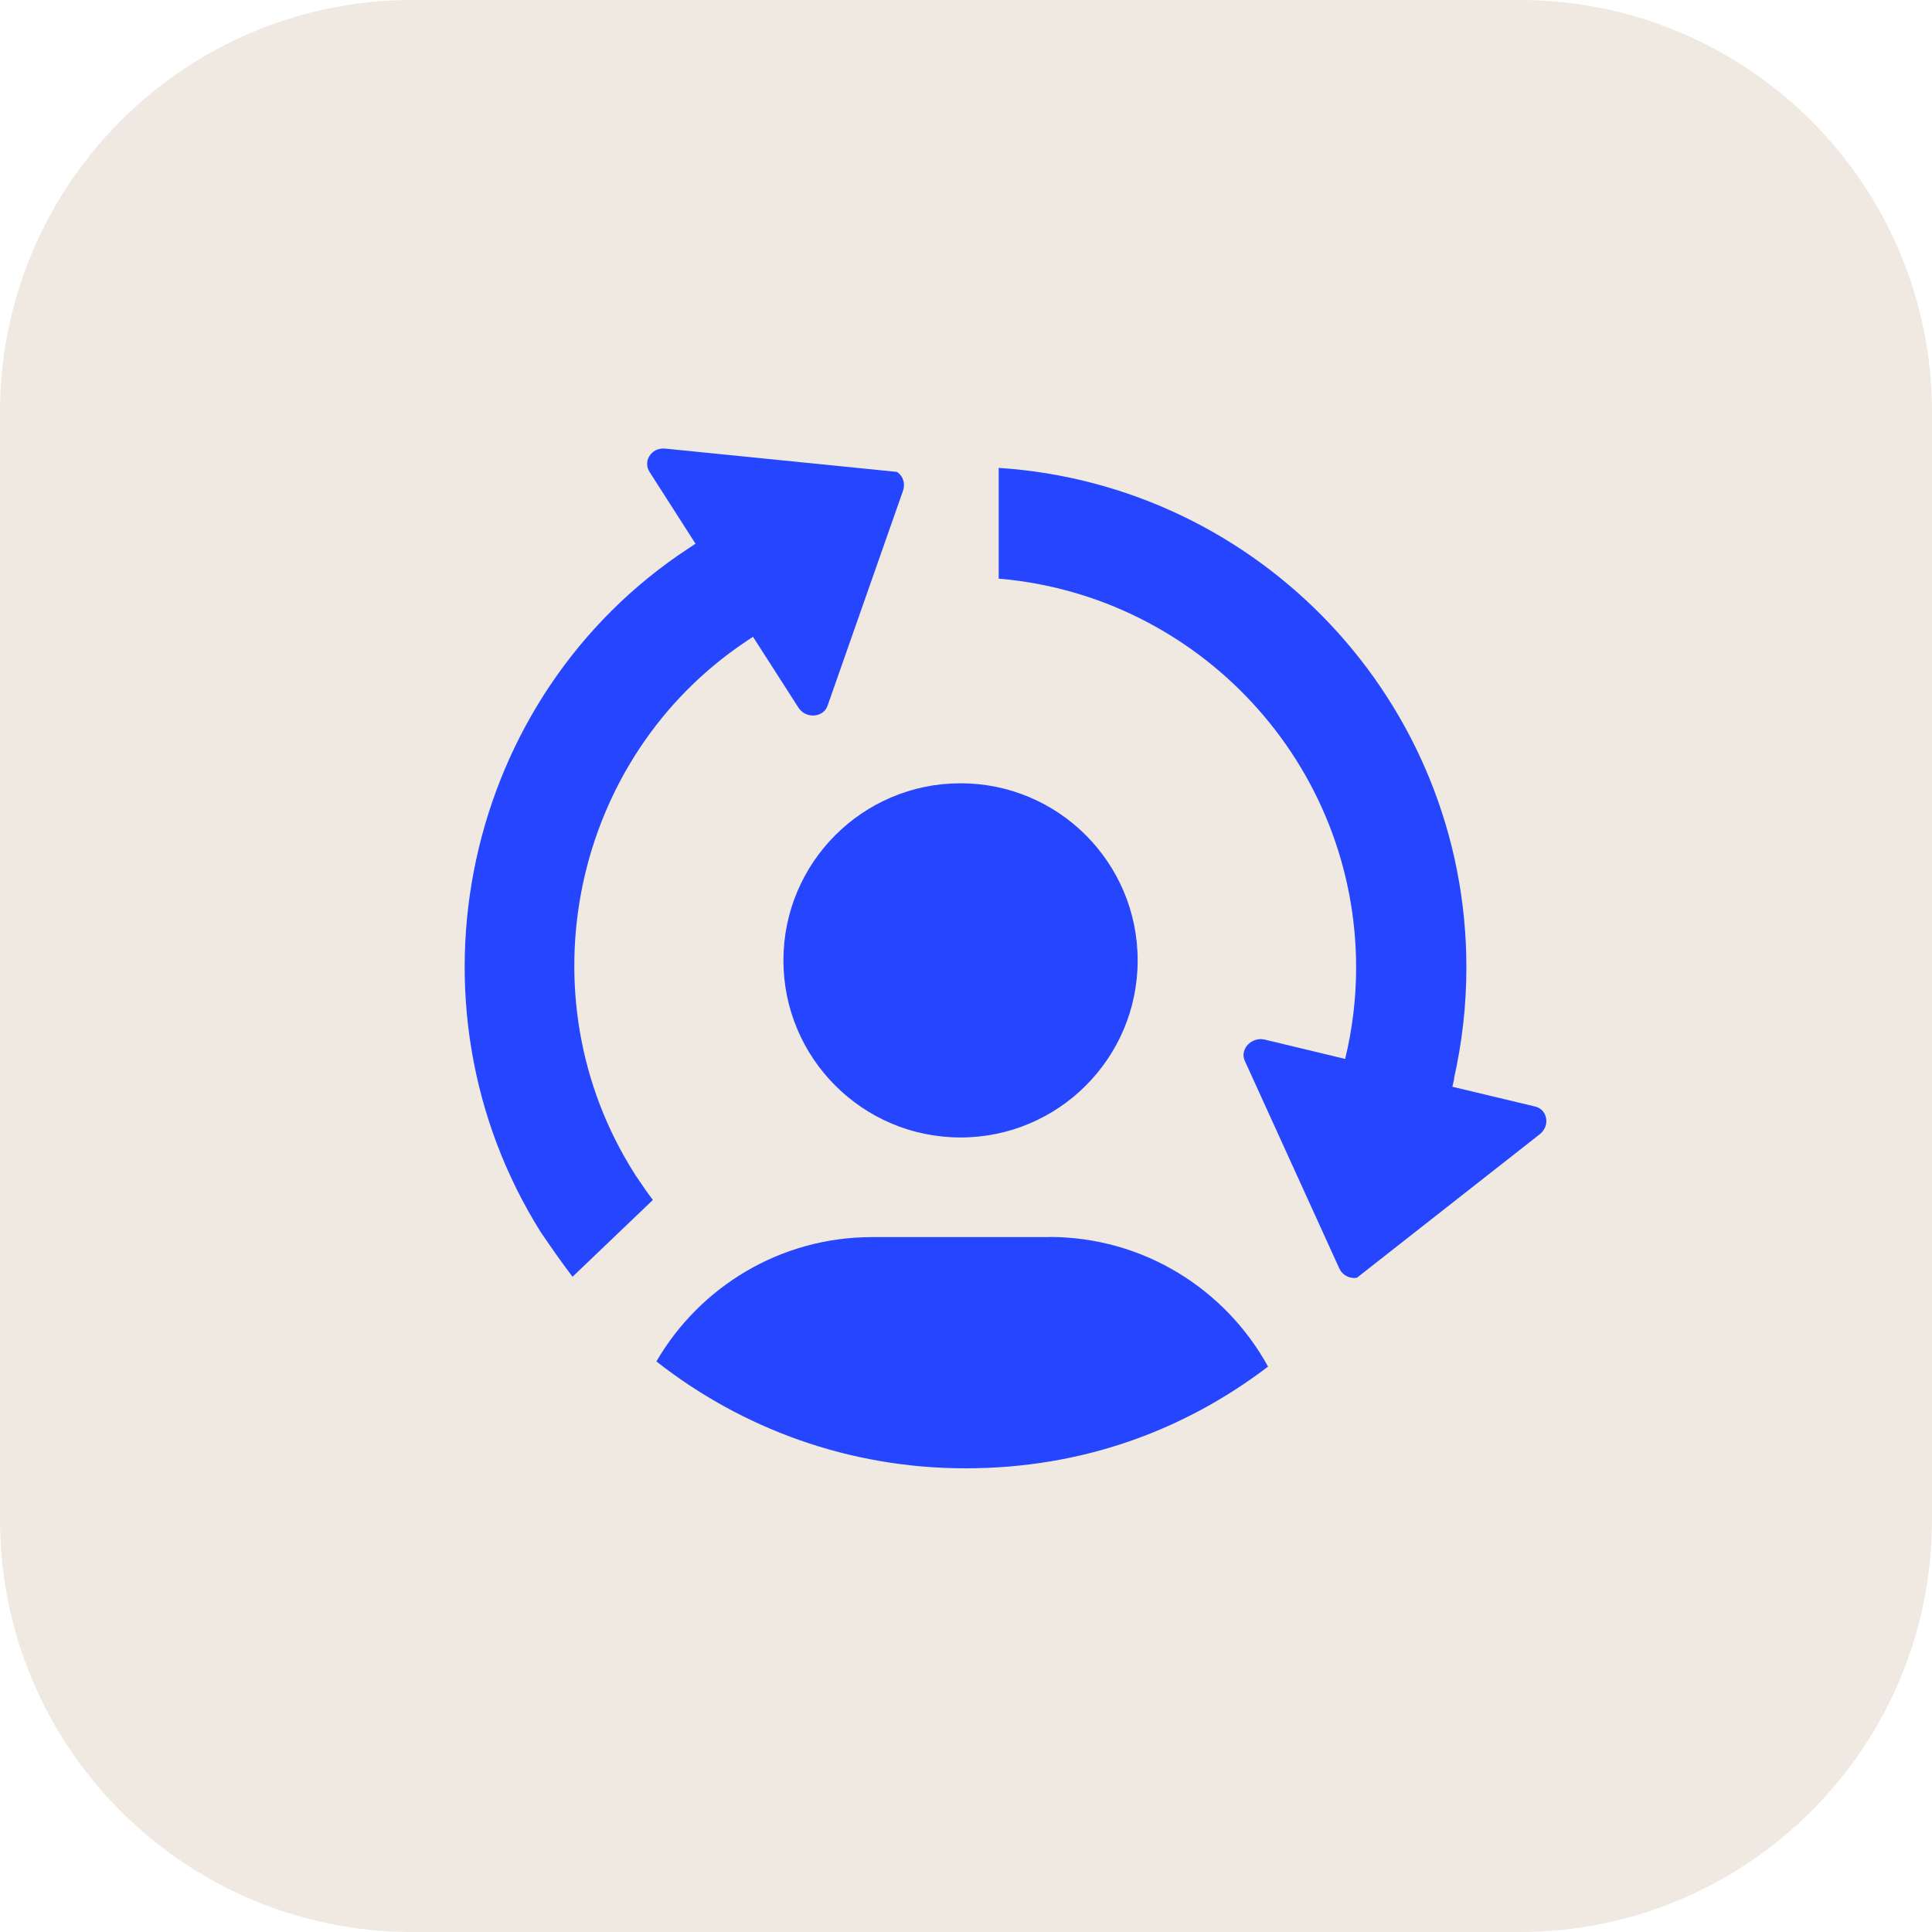 <svg width="40" height="40" viewBox="0 0 40 40" fill="none" xmlns="http://www.w3.org/2000/svg">
<g clip-path="url(#clip0_63_2702)">
<path d="M31.463 0H8.537C3.822 0 0 3.822 0 8.537V31.463C0 36.178 3.822 40 8.537 40H31.463C36.178 40 40 36.178 40 31.463V8.537C40 3.822 36.178 0 31.463 0Z" fill="#F0E9E1"/>
<path fill-rule="evenodd" clip-rule="evenodd" d="M15.45 13.277C11.844 15.684 10.804 20.62 13.134 24.294C13.141 24.308 13.15 24.32 13.159 24.334C13.163 24.339 13.166 24.345 13.17 24.35C13.177 24.361 13.185 24.371 13.192 24.382C13.295 24.535 13.402 24.694 13.517 24.844L11.854 26.434C11.627 26.137 11.407 25.82 11.2 25.517C8.214 20.764 9.587 14.41 14.264 11.347L14.4 11.257L13.454 9.78C13.384 9.677 13.38 9.557 13.44 9.45C13.507 9.337 13.627 9.277 13.764 9.287L18.57 9.77C18.607 9.794 18.637 9.824 18.664 9.864C18.72 9.95 18.73 10.057 18.697 10.157L17.134 14.61C17.08 14.767 16.94 14.8 16.884 14.81C16.797 14.824 16.68 14.804 16.594 14.724C16.574 14.707 16.554 14.684 16.537 14.66L15.59 13.184L15.45 13.277ZM32.007 23.137C31.98 23.017 31.894 22.934 31.774 22.907L30.07 22.5L30.107 22.337V22.327H30.104C30.27 21.587 30.36 20.82 30.36 20.03C30.36 14.534 26.084 10.04 20.677 9.687V11.98C24.814 12.33 28.077 15.804 28.077 20.034C28.077 20.684 27.997 21.317 27.85 21.924L26.17 21.52H26.16C26.153 21.519 26.146 21.518 26.139 21.517C26.121 21.514 26.104 21.511 26.087 21.514C25.967 21.52 25.874 21.58 25.817 21.65C25.78 21.697 25.704 21.82 25.774 21.967L27.73 26.264C27.774 26.357 27.857 26.427 27.96 26.45C28.004 26.46 28.05 26.464 28.094 26.454L31.887 23.477C31.99 23.39 32.037 23.26 32.007 23.137ZM23.554 19.884C23.554 21.909 21.912 23.55 19.887 23.55C17.862 23.55 16.22 21.909 16.22 19.884C16.22 17.858 17.862 16.217 19.887 16.217C21.912 16.217 23.554 17.858 23.554 19.884ZM18.054 25.613H21.72L21.724 25.61C23.677 25.61 25.374 26.694 26.254 28.294C24.514 29.617 22.407 30.4 19.99 30.4C17.574 30.4 15.354 29.573 13.59 28.187C14.484 26.65 16.147 25.613 18.054 25.613Z" fill="#2545FF"/>
</g>
<defs>
<clipPath id="clip0_63_2702">
<rect width="40" height="40" fill="white"/>
</clipPath>
</defs>
</svg>
